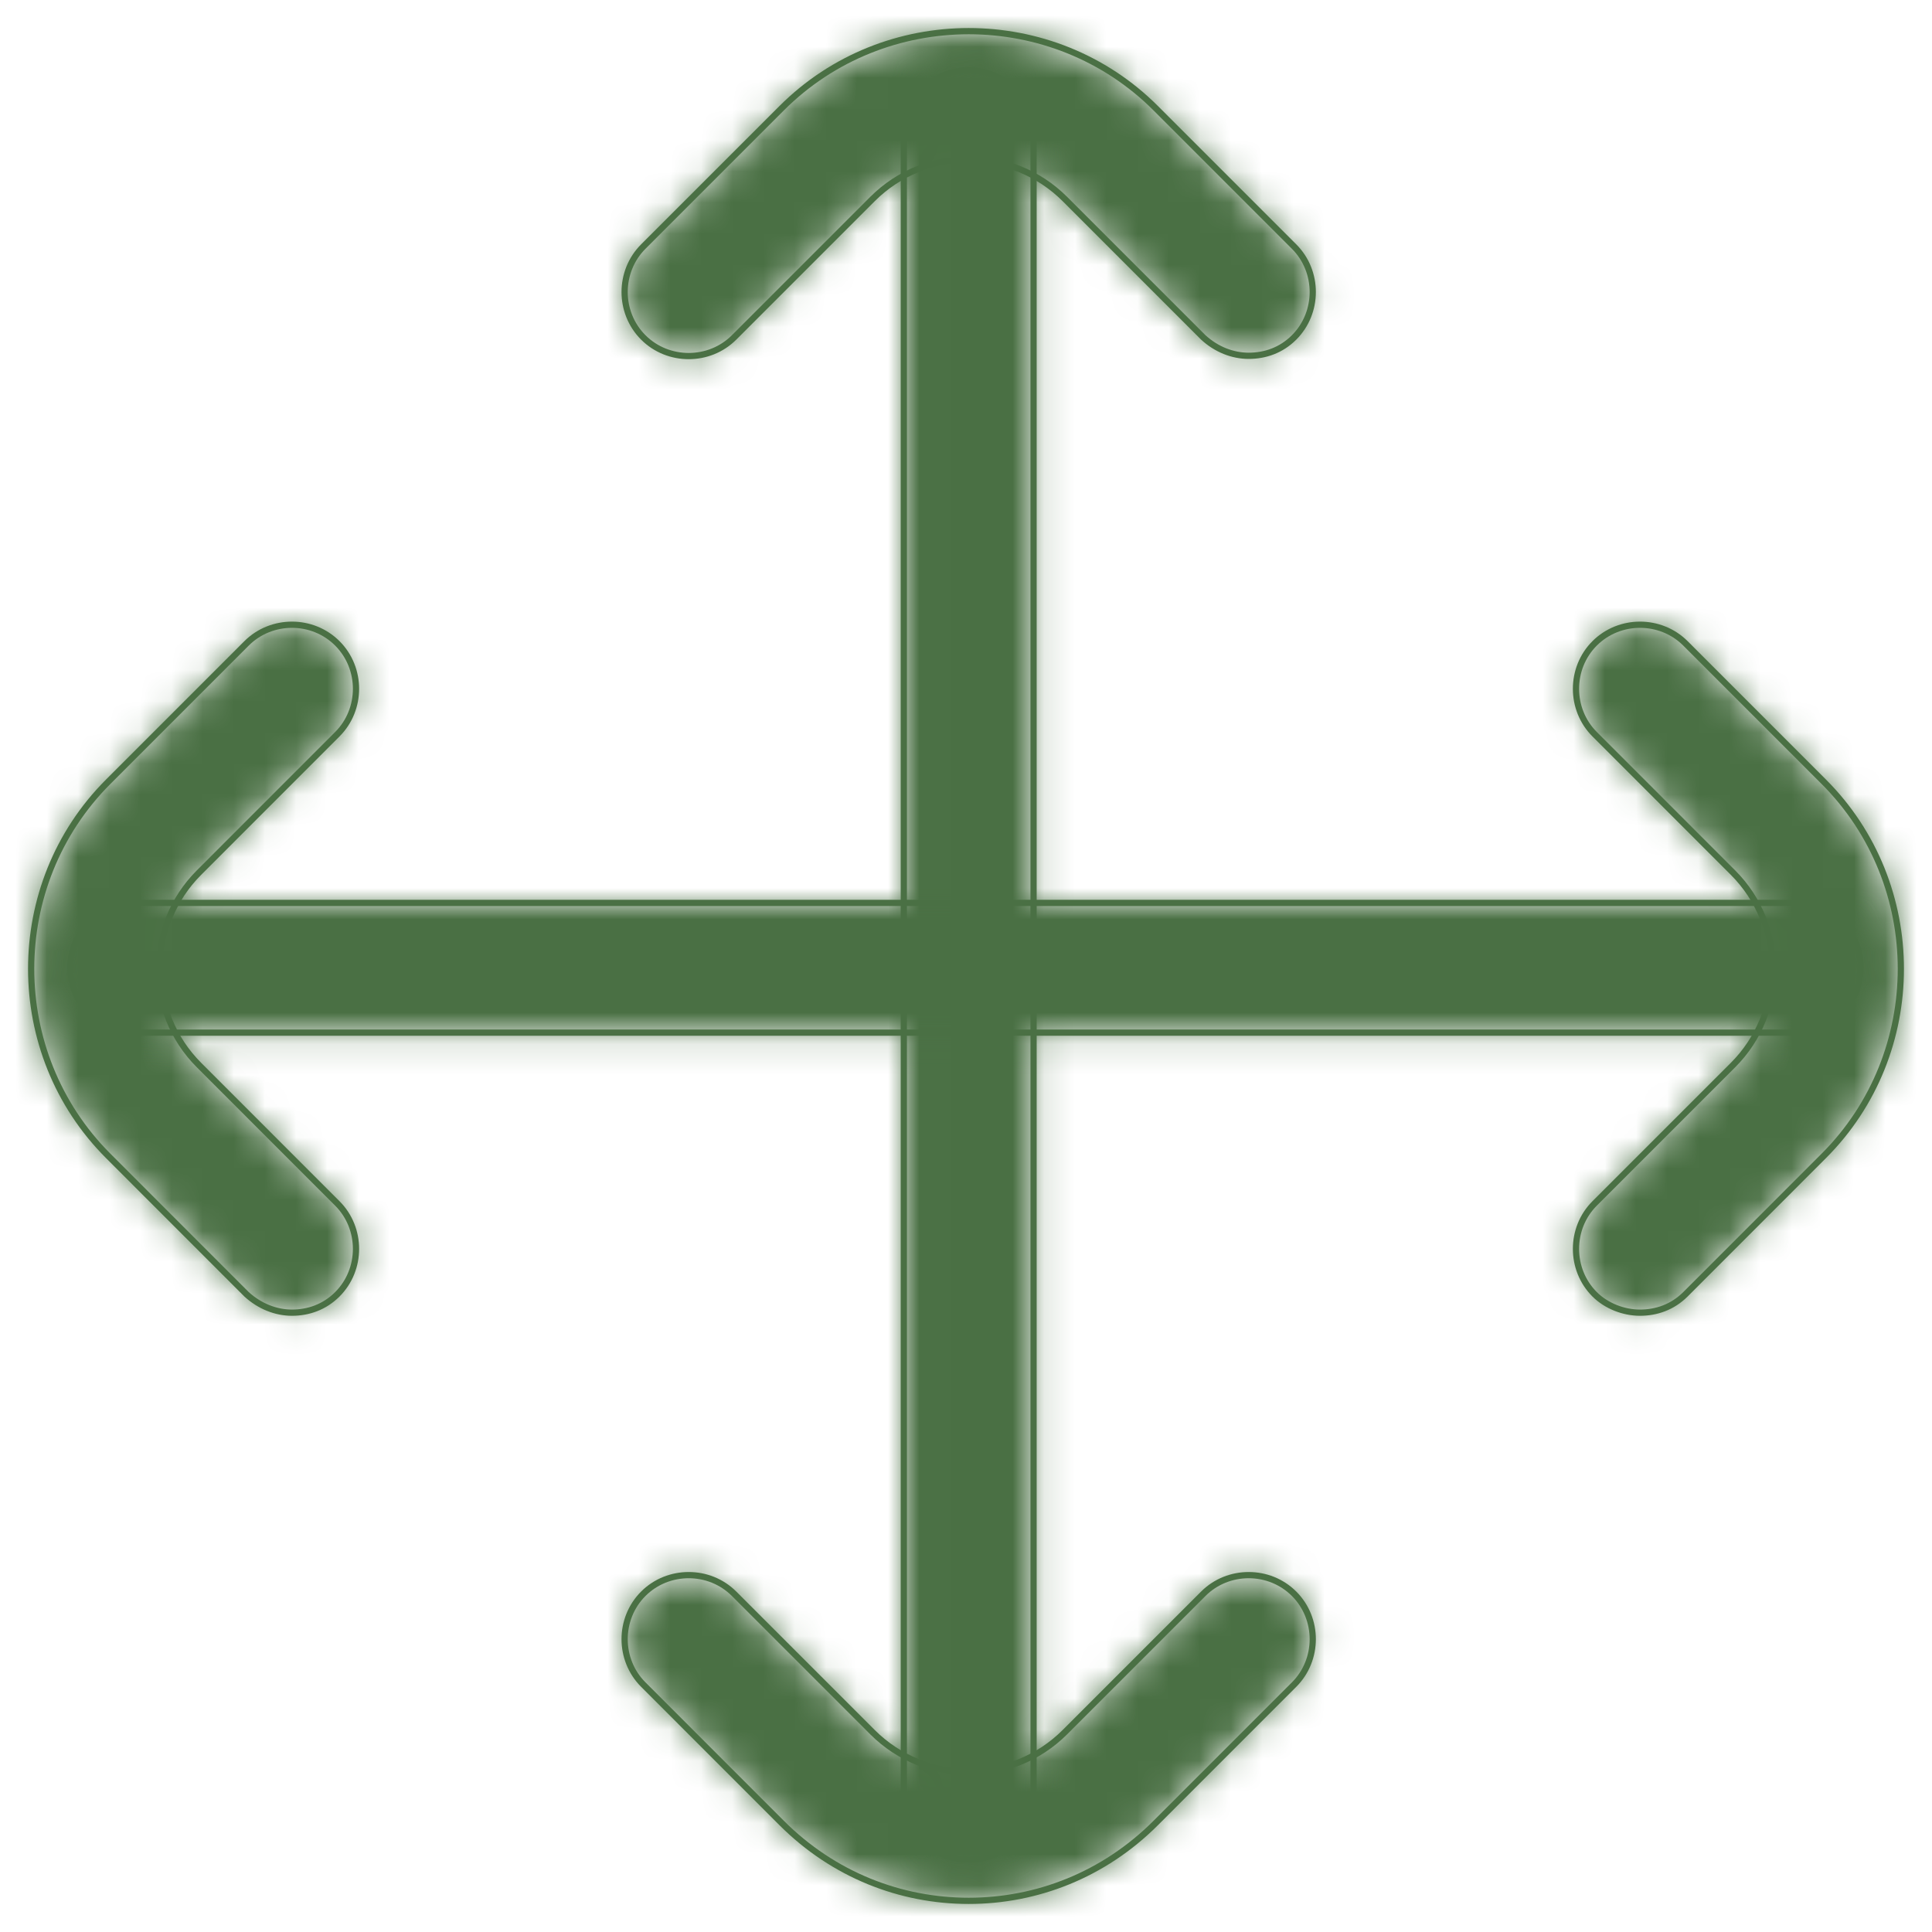 <svg width="62" height="62" viewBox="0 0 62 62" fill="none" xmlns="http://www.w3.org/2000/svg">
<mask id="mask0_429_74" style="mask-type:luminance" maskUnits="userSpaceOnUse" x="20" y="50" width="23" height="11">
<path d="M31.087 61C28.901 61 26.75 60.167 25.085 58.502L20.644 54.06C19.846 53.262 19.846 51.944 20.644 51.146C21.442 50.348 22.761 50.348 23.558 51.146L27.999 55.587C29.699 57.287 32.474 57.287 34.174 55.587L38.615 51.146C39.413 50.348 40.731 50.348 41.529 51.146C42.327 51.944 42.327 53.262 41.529 54.06L37.088 58.502C35.423 60.167 33.272 61 31.087 61Z" fill="white"/>
</mask>
<g mask="url(#mask0_429_74)">
<mask id="mask1_429_74" style="mask-type:luminance" maskUnits="userSpaceOnUse" x="-470" y="-30" width="778" height="313">
<path d="M307.513 -29.908H-469.589V282.37H307.513V-29.908Z" fill="white"/>
</mask>
<g mask="url(#mask1_429_74)">
<path d="M59.5 33.207H2.709V78.349H59.5V33.207Z" fill="#4A7044"/>
</g>
</g>
<path d="M31.087 61C28.901 61 26.75 60.167 25.085 58.502L20.644 54.06C19.846 53.262 19.846 51.944 20.644 51.146C21.442 50.348 22.761 50.348 23.558 51.146L27.999 55.587C29.699 57.287 32.474 57.287 34.174 55.587L38.615 51.146C39.413 50.348 40.731 50.348 41.529 51.146C42.327 51.944 42.327 53.262 41.529 54.06L37.088 58.502C35.423 60.167 33.272 61 31.087 61Z" stroke="#4A7044" stroke-width="0.2" stroke-linejoin="bevel"/>
<mask id="mask2_429_74" style="mask-type:luminance" maskUnits="userSpaceOnUse" x="20" y="1" width="23" height="11">
<path d="M40.072 11.418C39.551 11.418 39.031 11.21 38.615 10.828L34.174 6.387C32.474 4.687 29.699 4.687 27.999 6.387L23.558 10.828C22.761 11.626 21.442 11.626 20.644 10.828C19.846 10.03 19.846 8.712 20.644 7.913L25.085 3.472C28.381 0.176 33.793 0.176 37.088 3.472L41.529 7.913C42.327 8.712 42.327 10.03 41.529 10.828C41.113 11.245 40.592 11.418 40.072 11.418Z" fill="white"/>
</mask>
<g mask="url(#mask2_429_74)">
<mask id="mask3_429_74" style="mask-type:luminance" maskUnits="userSpaceOnUse" x="-470" y="-30" width="778" height="313">
<path d="M307.513 -29.908H-469.589V282.37H307.513V-29.908Z" fill="white"/>
</mask>
<g mask="url(#mask3_429_74)">
<path d="M59.5 -16.376H2.709V28.766H59.5V-16.376Z" fill="#4A7044"/>
</g>
</g>
<path d="M40.072 11.418C39.551 11.418 39.031 11.21 38.615 10.828L34.174 6.387C32.474 4.687 29.699 4.687 27.999 6.387L23.558 10.828C22.761 11.626 21.442 11.626 20.644 10.828C19.846 10.03 19.846 8.712 20.644 7.913L25.085 3.472C28.381 0.176 33.793 0.176 37.088 3.472L41.529 7.913C42.327 8.712 42.327 10.03 41.529 10.828C41.113 11.245 40.592 11.418 40.072 11.418Z" stroke="#4A7044" stroke-width="0.2" stroke-linejoin="bevel"/>
<mask id="mask4_429_74" style="mask-type:luminance" maskUnits="userSpaceOnUse" x="29" y="2" width="5" height="58">
<path d="M31.087 59.681C29.942 59.681 29.005 58.744 29.005 57.599V4.304C29.005 3.159 29.942 2.222 31.087 2.222C32.231 2.222 33.133 3.159 33.133 4.304V57.599C33.133 58.744 32.197 59.681 31.087 59.681Z" fill="white"/>
</mask>
<g mask="url(#mask4_429_74)">
<mask id="mask5_429_74" style="mask-type:luminance" maskUnits="userSpaceOnUse" x="-470" y="-30" width="778" height="313">
<path d="M307.513 -29.908H-469.589V282.37H307.513V-29.908Z" fill="white"/>
</mask>
<g mask="url(#mask5_429_74)">
<path d="M50.514 -15.092H11.694V77.03H50.514V-15.092Z" fill="#4A7044"/>
</g>
</g>
<path d="M31.087 59.681C29.942 59.681 29.005 58.745 29.005 57.634V4.339C29.005 3.194 29.942 2.257 31.087 2.257C32.231 2.257 33.168 3.194 33.168 4.339V57.634C33.168 58.779 32.231 59.681 31.087 59.681Z" stroke="#4A7044" stroke-width="0.2" stroke-linejoin="bevel"/>
<mask id="mask6_429_74" style="mask-type:luminance" maskUnits="userSpaceOnUse" x="1" y="20" width="11" height="23">
<path d="M9.369 42.125C8.849 42.125 8.329 41.916 7.912 41.535L3.472 37.093C0.176 33.797 0.176 28.419 3.472 25.088L7.912 20.647C8.71 19.849 10.029 19.849 10.826 20.647C11.624 21.445 11.624 22.763 10.826 23.561L6.386 28.003C4.686 29.703 4.686 32.479 6.386 34.179L10.826 38.62C11.624 39.418 11.624 40.737 10.826 41.535C10.41 41.951 9.89 42.125 9.369 42.125Z" fill="white"/>
</mask>
<g mask="url(#mask6_429_74)">
<mask id="mask7_429_74" style="mask-type:luminance" maskUnits="userSpaceOnUse" x="-470" y="-30" width="778" height="313">
<path d="M307.513 -29.908H-469.589V282.37H307.513V-29.908Z" fill="white"/>
</mask>
<g mask="url(#mask7_429_74)">
<path d="M28.797 2.674H-16.337V59.474H28.797V2.674Z" fill="#4A7044"/>
</g>
</g>
<path d="M9.369 42.125C8.849 42.125 8.329 41.916 7.912 41.535L3.472 37.093C0.176 33.797 0.176 28.384 3.472 25.088L7.912 20.647C8.71 19.849 10.029 19.849 10.826 20.647C11.624 21.445 11.624 22.763 10.826 23.561L6.386 28.003C4.686 29.703 4.686 32.479 6.386 34.179L10.826 38.62C11.624 39.418 11.624 40.737 10.826 41.535C10.41 41.951 9.89 42.125 9.369 42.125Z" stroke="#4A7044" stroke-width="0.2" stroke-linejoin="bevel"/>
<mask id="mask8_429_74" style="mask-type:luminance" maskUnits="userSpaceOnUse" x="50" y="20" width="11" height="23">
<path d="M52.631 42.125C52.11 42.125 51.59 41.916 51.173 41.535C50.376 40.737 50.376 39.418 51.173 38.62L55.614 34.179C57.314 32.479 57.314 29.703 55.614 28.003L51.173 23.561C50.376 22.763 50.376 21.445 51.173 20.647C51.971 19.849 53.29 19.849 54.088 20.647L58.528 25.088C61.824 28.384 61.824 33.797 58.528 37.093L54.088 41.535C53.671 41.951 53.151 42.125 52.631 42.125Z" fill="white"/>
</mask>
<g mask="url(#mask8_429_74)">
<mask id="mask9_429_74" style="mask-type:luminance" maskUnits="userSpaceOnUse" x="-470" y="-30" width="778" height="313">
<path d="M307.513 -29.908H-469.589V282.37H307.513V-29.908Z" fill="white"/>
</mask>
<g mask="url(#mask9_429_74)">
<path d="M78.337 2.674H33.203V59.474H78.337V2.674Z" fill="#4A7044"/>
</g>
</g>
<path d="M52.631 42.125C52.11 42.125 51.555 41.916 51.173 41.535C50.376 40.737 50.376 39.418 51.173 38.62L55.614 34.179C57.314 32.479 57.314 29.703 55.614 28.003L51.173 23.561C50.376 22.763 50.376 21.445 51.173 20.647C51.971 19.849 53.29 19.849 54.088 20.647L58.528 25.088C61.824 28.384 61.824 33.797 58.528 37.093L54.088 41.535C53.671 41.951 53.151 42.125 52.631 42.125Z" stroke="#4A7044" stroke-width="0.2" stroke-linejoin="bevel"/>
<mask id="mask10_429_74" style="mask-type:luminance" maskUnits="userSpaceOnUse" x="2" y="28" width="58" height="6">
<path d="M57.626 33.139H4.339C3.195 33.139 2.258 32.202 2.258 31.057C2.258 29.912 3.195 28.975 4.339 28.975H57.626C58.771 28.975 59.708 29.912 59.708 31.057C59.708 32.202 58.771 33.139 57.626 33.139Z" fill="white"/>
</mask>
<g mask="url(#mask10_429_74)">
<mask id="mask11_429_74" style="mask-type:luminance" maskUnits="userSpaceOnUse" x="-470" y="-30" width="778" height="313">
<path d="M307.513 -29.908H-469.589V282.37H307.513V-29.908Z" fill="white"/>
</mask>
<g mask="url(#mask11_429_74)">
<path d="M77.054 11.66H-15.054V50.487H77.054V11.66Z" fill="#4A7044"/>
</g>
</g>
<path d="M57.626 33.139H4.339C3.195 33.139 2.258 32.202 2.258 31.057C2.258 29.912 3.195 28.975 4.339 28.975H57.626C58.771 28.975 59.708 29.912 59.708 31.057C59.708 32.202 58.771 33.139 57.626 33.139Z" stroke="#4A7044" stroke-width="0.2" stroke-linejoin="bevel"/>
</svg>
